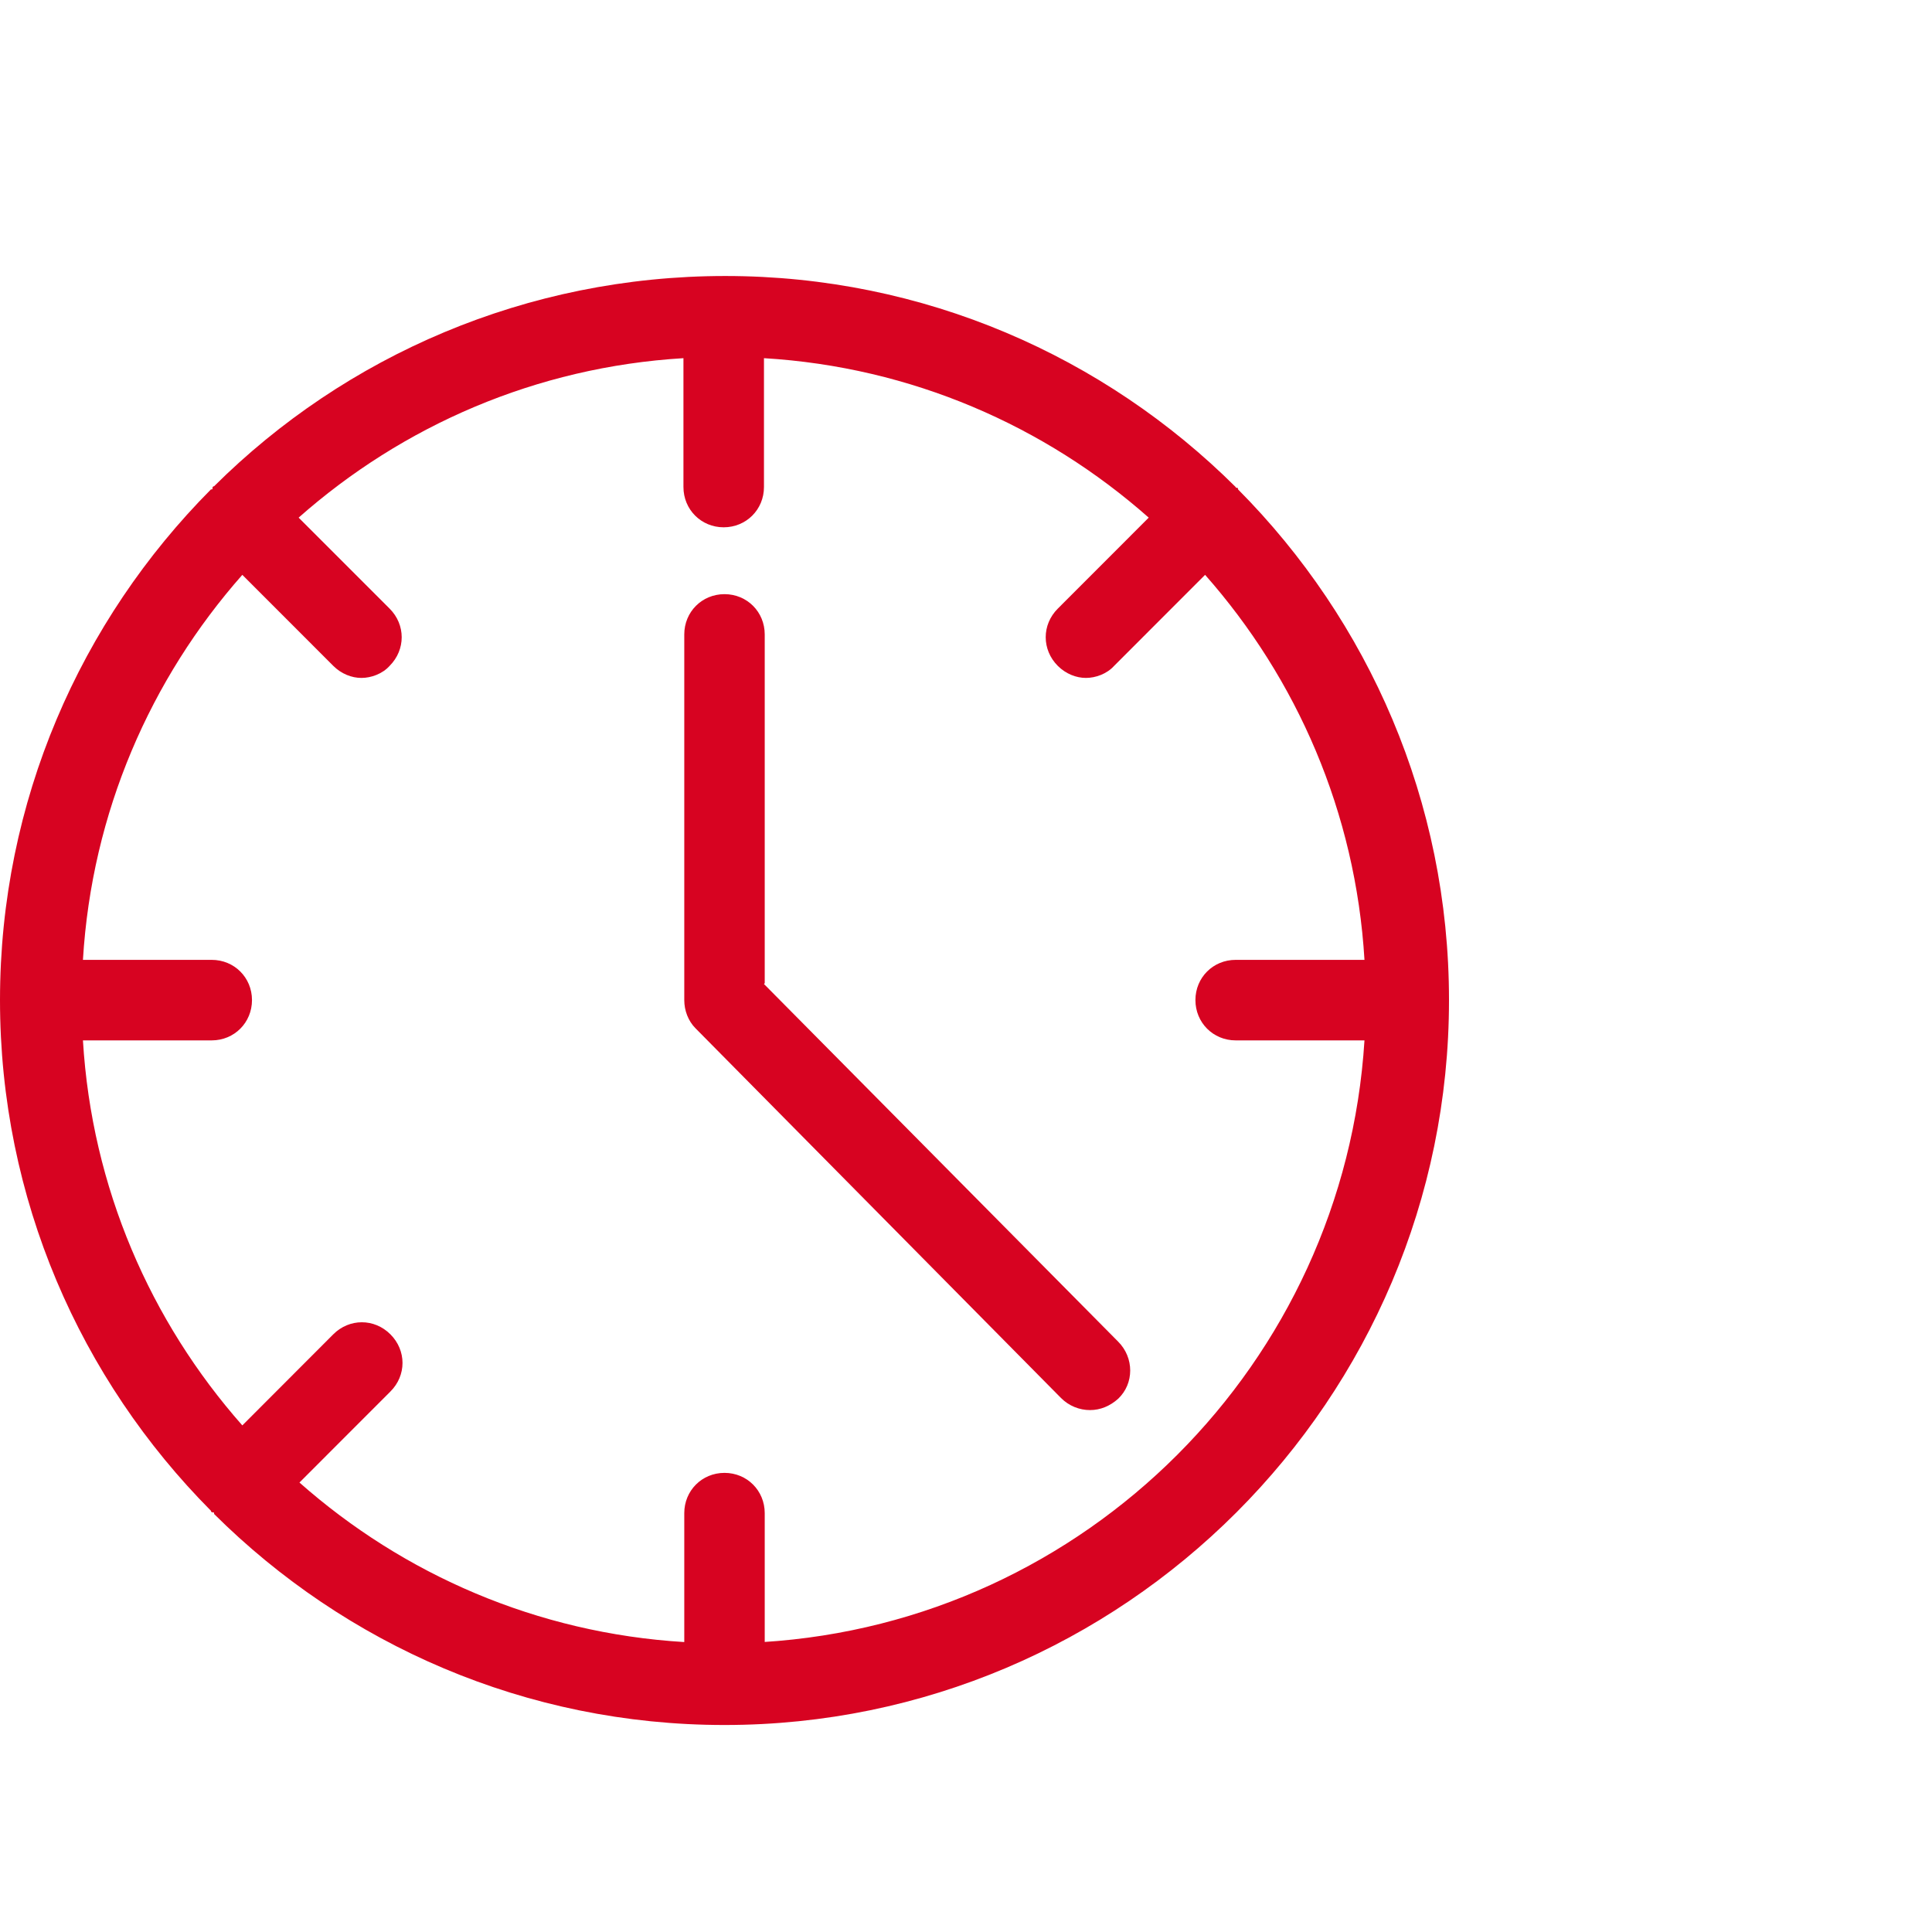 <svg width="28" height="28" viewBox="0 0 28 28" fill="none" xmlns="http://www.w3.org/2000/svg">
<path d="M11.083 14.249V9.195C11.083 8.868 10.827 8.611 10.5 8.611C10.173 8.611 9.917 8.868 9.917 9.195V14.494C9.917 14.646 9.975 14.798 10.08 14.903L15.377 20.261C15.493 20.377 15.645 20.436 15.797 20.436C15.948 20.436 16.088 20.377 16.205 20.272C16.438 20.051 16.438 19.677 16.205 19.444L11.072 14.261L11.083 14.249Z" fill="#D70321"/>
<path d="M17.943 7.093C17.943 7.093 17.943 7.07 17.932 7.07C17.92 7.07 17.908 7.07 17.908 7.058C16.007 5.167 13.393 4 10.512 4C7.63 4 5.005 5.156 3.103 7.047C3.103 7.047 3.08 7.047 3.08 7.07C3.08 7.093 3.08 7.093 3.057 7.093C1.167 8.996 0 11.611 0 14.494C0 17.377 1.167 19.992 3.057 21.895C3.057 21.895 3.057 21.918 3.08 21.918C3.103 21.918 3.103 21.918 3.103 21.942C5.005 23.833 7.618 25 10.5 25C16.287 25 21 20.284 21 14.494C21 11.611 19.833 8.996 17.943 7.093ZM11.083 23.798V21.93C11.083 21.603 10.827 21.346 10.5 21.346C10.173 21.346 9.917 21.603 9.917 21.93V23.798C7.782 23.669 5.845 22.817 4.34 21.486L5.658 20.167C5.892 19.934 5.892 19.572 5.658 19.338C5.425 19.105 5.063 19.105 4.83 19.338L3.512 20.658C2.182 19.152 1.33 17.214 1.202 15.078H3.068C3.395 15.078 3.652 14.821 3.652 14.494C3.652 14.167 3.395 13.911 3.068 13.911H1.202C1.33 11.774 2.182 9.837 3.512 8.331L4.83 9.65C4.947 9.767 5.098 9.825 5.238 9.825C5.378 9.825 5.542 9.767 5.647 9.65C5.88 9.416 5.88 9.054 5.647 8.821L4.328 7.502C5.833 6.171 7.77 5.319 9.905 5.191V7.058C9.905 7.385 10.162 7.642 10.488 7.642C10.815 7.642 11.072 7.385 11.072 7.058V5.191C13.207 5.319 15.143 6.171 16.648 7.502L15.33 8.821C15.097 9.054 15.097 9.416 15.33 9.65C15.447 9.767 15.598 9.825 15.738 9.825C15.878 9.825 16.042 9.767 16.147 9.65L17.465 8.331C18.795 9.837 19.647 11.774 19.775 13.911H17.908C17.582 13.911 17.325 14.167 17.325 14.494C17.325 14.821 17.582 15.078 17.908 15.078H19.775C19.483 19.759 15.738 23.506 11.06 23.798H11.083Z" fill="#D70321"/>
</svg>
